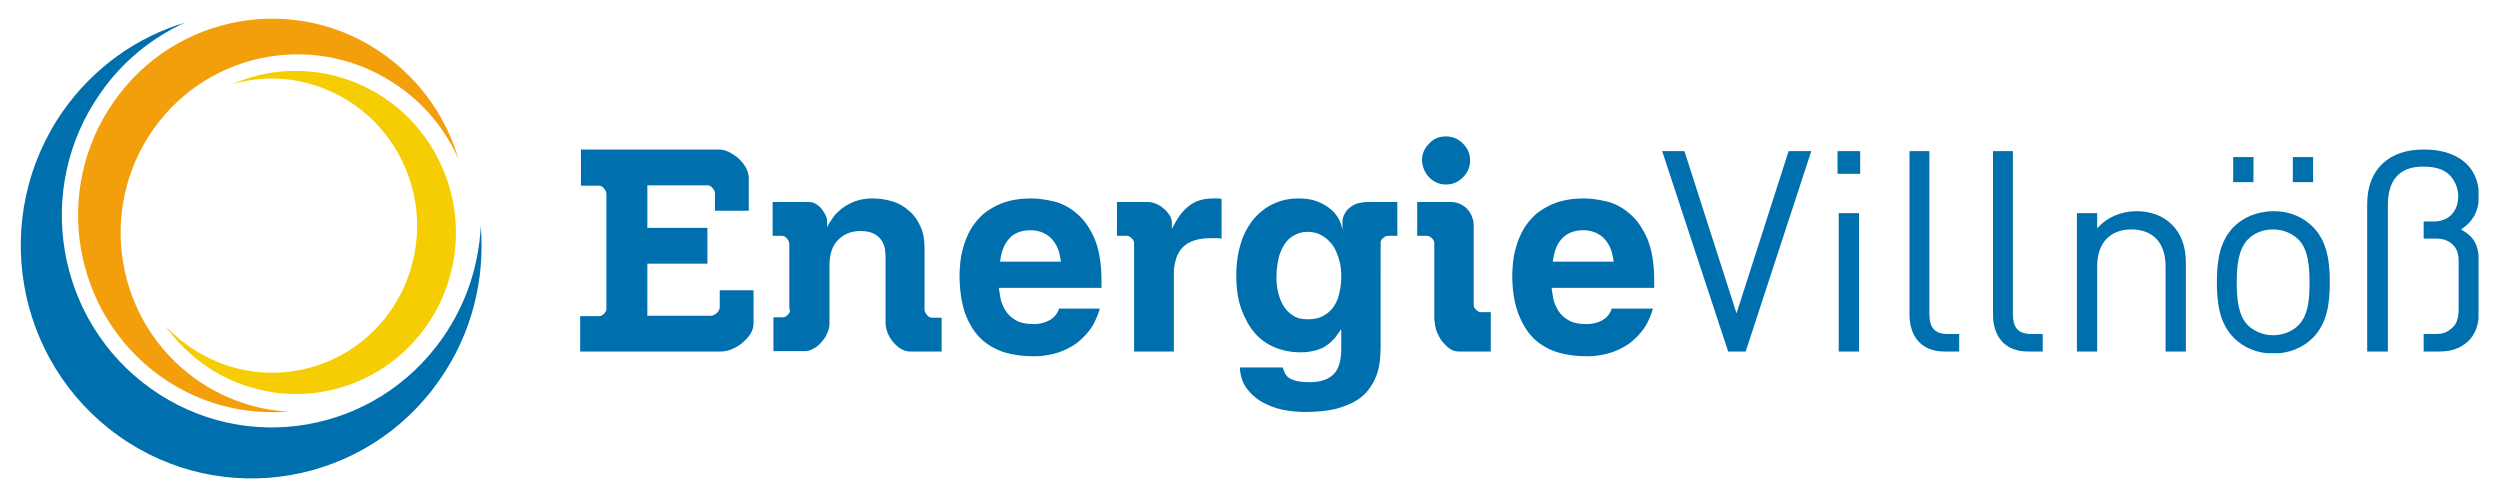 <?xml version="1.0" encoding="utf-8"?>
<!-- Generator: Adobe Illustrator 21.1.0, SVG Export Plug-In . SVG Version: 6.00 Build 0)  -->
<svg version="1.1" id="Ebene_1" xmlns="http://www.w3.org/2000/svg" xmlns:xlink="http://www.w3.org/1999/xlink" x="0px" y="0px"
	 viewBox="0 0 628.7 124.7" style="enable-background:new 0 0 628.7 124.7;" xml:space="preserve">
<style type="text/css">
	.st0{clip-path:url(#SVGID_2_);fill:url(#SVGID_3_);}
	.st1{fill:#006fae;}
	.st2{fill:#f39f0b;}
	.st3{fill:#f6cd03;}
</style>
<g>
	<defs>
		<path id="SVGID_1_" d="M462.4,88.4h5.1V53.6h-5.1V88.4z M527.4,57.4v-3.8h-5.1v34.8h5.1V67c0-6.1,3.4-9.3,8.6-9.3
			c5.2,0,8.6,3.1,8.6,9.3v21.4h5.1V66.1c0-4-1.1-7.3-3.6-9.7c-2.1-2.1-5.2-3.3-8.9-3.3C533.3,53.2,529.9,54.6,527.4,57.4
			 M565.3,81.8c-2.5-2.5-2.8-6.9-2.8-10.8c0-3.9,0.3-8.2,2.8-10.8c1.6-1.6,3.8-2.5,6.3-2.5c2.5,0,4.7,0.9,6.4,2.5
			c2.5,2.5,2.8,6.9,2.8,10.8c0,3.9-0.2,8.2-2.8,10.8c-1.6,1.6-3.9,2.5-6.4,2.5C569.2,84.3,567,83.4,565.3,81.8 M561.7,57.1
			c-3.5,3.6-4.2,8.5-4.2,13.9c0,5.4,0.7,10.3,4.2,13.9c2.4,2.4,5.7,4,10,4c4.2,0,7.6-1.6,10-4c3.5-3.6,4.2-8.5,4.2-13.9
			c0-5.4-0.7-10.3-4.2-13.9c-2.4-2.4-5.7-4-10-4C567.4,53.2,564.1,54.7,561.7,57.1 M561.6,45.8h5.1v-6.3h-5.1V45.8z M576.6,45.8h5.1
			v-6.3h-5.1V45.8z M449.8,38l-13.1,40.8L423.6,38H418l16.6,50.4h4.4L455.5,38H449.8z M480.2,38v41.1c0,5.3,2.8,9.3,8.8,9.3h3.7V84
			h-2.8c-3.5,0-4.7-1.7-4.7-5.1V38H480.2z M501.2,38v41.1c0,5.3,2.8,9.3,8.8,9.3h3.7V84h-2.8c-3.5,0-4.7-1.7-4.7-5.1V38H501.2z
			 M462.1,43.7h5.7V38h-5.7V43.7z M595.3,51.3v37.1h5.2V51.5c0-5.7,2.5-9.6,8.8-9.6c3,0,5.2,0.6,6.7,2.1c1.3,1.3,2.2,3.3,2.2,5.3
			c0,4-2.5,6.4-6.2,6.4h-2.5V60h3.1c1.8,0,3.2,0.5,4.2,1.5c1.1,1.1,1.5,2.3,1.5,4.4v12c0,2.2-0.6,3.8-1.8,4.7
			c-1.2,1-2.1,1.4-4.2,1.4h-2.8v4.4h3.8c3.3,0,5.4-0.8,7.3-2.5c1.8-1.6,2.8-4.2,2.8-7.4V66.2c0-4.5-1.1-6.6-4.5-8.5
			c2.8-1.8,4.5-4.5,4.5-8.4c0-8.1-6.2-11.7-13.7-11.7C600.9,37.5,595.3,42.5,595.3,51.3"/>
	</defs>
	<clipPath id="SVGID_2_">
		<use xlink:href="#SVGID_1_"  style="overflow:visible;"/>
	</clipPath>
	
		<linearGradient id="SVGID_3_" gradientUnits="userSpaceOnUse" x1="-2.156" y1="219.037" x2="0.75" y2="219.037" gradientTransform="matrix(70.612 0 0 -70.612 570.225 15529.914)">
		<stop  offset="0" style="stop-color:#006fae"/>
		<stop  offset="1.647950e-02" style="stop-color:#006fae"/>
		<stop  offset="1" style="stop-color:#006fae"/>
	</linearGradient>
	<rect x="418" y="37.5" class="st0" width="205.3" height="51.3"/>
</g>
<path class="st1" d="M390.5,65.8c0.3-2.5,1-4.4,2.3-5.8c1.3-1.4,3.1-2.1,5.4-2.1c0.8,0,1.6,0.1,2.5,0.4c0.9,0.3,1.6,0.7,2.3,1.3
	c0.7,0.6,1.3,1.4,1.8,2.4c0.5,1,0.8,2.3,1,3.8H390.5z M405.4,77.4c-0.4,1.4-1.2,2.4-2.4,3.1c-1.2,0.7-2.6,1-3.9,1
	c-2,0-3.6-0.3-4.7-1c-1.2-0.7-2-1.5-2.6-2.5c-0.6-1-1-2-1.2-3c-0.2-1-0.3-1.9-0.4-2.6h25.8v-1.8c0-4.3-0.6-7.8-1.7-10.5
	c-1.2-2.7-2.6-4.8-4.4-6.3c-1.7-1.5-3.7-2.6-5.7-3.1c-2.1-0.5-4-0.8-5.9-0.8c-2.7,0-5.1,0.4-7,1.1c-2,0.7-3.6,1.7-5,2.8
	c-1.3,1.2-2.4,2.5-3.2,3.9c-0.8,1.4-1.4,2.9-1.8,4.3c-0.4,1.4-0.7,2.7-0.8,4c-0.1,1.2-0.2,2.2-0.2,3c0,3.9,0.5,7.1,1.5,9.8
	c1,2.6,2.3,4.8,4,6.4c1.7,1.6,3.7,2.7,5.9,3.4c2.3,0.7,4.8,1,7.4,1c1.6,0,3.2-0.2,4.9-0.6c1.7-0.4,3.3-1.1,4.8-2
	c1.5-0.9,2.9-2.2,4.1-3.7c1.2-1.5,2.1-3.4,2.8-5.7H405.4z M359.4,44.6c1.2,1.2,2.6,1.8,4.2,1.8c1.7,0,3.1-0.6,4.3-1.8
	c1.2-1.2,1.8-2.6,1.8-4.2c0-1.7-0.6-3.1-1.8-4.3c-1.2-1.2-2.6-1.8-4.3-1.8c-1.7,0-3.1,0.6-4.2,1.8c-1.2,1.2-1.8,2.6-1.8,4.3
	C357.7,42,358.3,43.4,359.4,44.6 M360.8,80.7c0,0.9,0.2,1.7,0.5,2.7c0.4,0.9,0.8,1.7,1.4,2.5c0.6,0.7,1.2,1.3,1.9,1.8
	c0.7,0.5,1.5,0.7,2.2,0.7h8.1v-9.9h-2.5c-0.4,0-0.8-0.2-1.2-0.6c-0.4-0.4-0.6-0.8-0.6-1.2V56.8c0-0.8-0.1-1.5-0.4-2.2
	c-0.2-0.7-0.6-1.3-1.1-1.9c-0.5-0.6-1.1-1-1.9-1.4c-0.8-0.4-1.7-0.5-2.7-0.5h-8.1v8.5h2.4c0.5,0,0.9,0.2,1.3,0.6
	c0.4,0.4,0.6,0.8,0.6,1.3V80.7z M321.7,64.3c0.5-1.5,1.1-2.7,1.8-3.5c0.7-0.9,1.6-1.5,2.5-1.9c0.9-0.4,1.9-0.6,2.8-0.6
	c1.4,0,2.6,0.3,3.6,0.9c1.1,0.6,1.9,1.4,2.7,2.4c0.7,1,1.2,2.2,1.6,3.5c0.4,1.3,0.6,2.8,0.6,4.3c0,1.3-0.1,2.6-0.4,3.9
	c-0.2,1.3-0.7,2.5-1.3,3.5c-0.6,1-1.5,1.9-2.6,2.5c-1.1,0.7-2.5,1-4.2,1c-1.5,0-2.7-0.3-3.7-1c-1-0.6-1.8-1.5-2.4-2.5
	c-0.6-1-1-2.1-1.3-3.4c-0.3-1.2-0.4-2.5-0.4-3.7C321,67.6,321.3,65.8,321.7,64.3 M351.4,59.3v-8.5h-7.6c-0.7,0-1.4,0.1-2.2,0.3
	c-0.7,0.2-1.4,0.5-2,1c-0.6,0.4-1.1,1-1.4,1.6c-0.4,0.6-0.6,1.4-0.6,2.2v2c-0.1-0.9-0.4-1.8-0.9-2.8c-0.5-0.9-1.2-1.8-2.2-2.6
	c-0.9-0.8-2.1-1.4-3.4-1.9c-1.3-0.5-2.9-0.7-4.6-0.7c-2.1,0-4.1,0.4-5.9,1.2c-1.9,0.8-3.5,2-5,3.6c-1.4,1.6-2.6,3.6-3.4,6
	c-0.8,2.4-1.3,5.3-1.3,8.5c0,3.3,0.4,6.2,1.3,8.6c0.9,2.4,2,4.4,3.4,6c1.4,1.6,3.1,2.8,5.1,3.6c2,0.8,4.1,1.2,6.4,1.2
	c1.5,0,2.7-0.2,3.8-0.5c1.1-0.3,2-0.7,2.8-1.3c0.8-0.5,1.4-1.2,2-1.8c0.5-0.7,1-1.4,1.5-2.1l0.1,0.1v4.5c0,3.1-0.6,5.3-1.9,6.6
	c-1.3,1.3-3.3,2-5.9,2c-1.4,0-2.6-0.1-3.4-0.3c-0.9-0.2-1.5-0.5-2-0.8c-0.5-0.4-0.8-0.8-1-1.2c-0.2-0.5-0.4-0.9-0.5-1.4h-10.8
	c0.1,2,0.6,3.7,1.6,5.1c1,1.4,2.3,2.6,3.8,3.5c1.6,0.9,3.3,1.6,5.2,2c1.9,0.4,3.8,0.6,5.8,0.6c3.1,0,5.7-0.3,7.8-0.8
	c2.1-0.6,3.9-1.3,5.3-2.2c1.4-0.9,2.5-2,3.3-3.2c0.8-1.2,1.4-2.4,1.8-3.7c0.4-1.3,0.6-2.6,0.7-3.9c0.1-1.3,0.1-2.5,0.1-3.5V61
	c0-0.4,0.2-0.8,0.7-1.2c0.4-0.4,0.9-0.5,1.3-0.5H351.4z M285.3,88.4h9.9V68.8c0-1,0.1-2.1,0.4-3.1c0.2-1.1,0.7-2,1.3-2.9
	c0.7-0.9,1.6-1.6,2.8-2.1c1.2-0.5,2.7-0.8,4.7-0.8h1.4c0.5,0,1,0,1.4,0.1v-10c-0.3,0-0.7-0.1-1-0.1c-0.3,0-0.6,0-1,0
	c-1.5,0-2.8,0.2-3.9,0.6c-1.1,0.4-2,1-2.8,1.7c-0.8,0.7-1.5,1.5-2.1,2.4c-0.6,0.9-1.1,1.8-1.6,2.8h-0.1V56c0-0.7-0.2-1.3-0.6-1.9
	c-0.4-0.6-0.9-1.2-1.5-1.7c-0.6-0.5-1.2-0.9-2-1.2c-0.7-0.3-1.4-0.4-2.1-0.4h-7.6v8.5h2.4c0.5,0,0.9,0.2,1.3,0.6
	c0.4,0.4,0.6,0.8,0.6,1.3V88.4z M251.5,65.8c0.3-2.5,1-4.4,2.3-5.8c1.2-1.4,3.1-2.1,5.4-2.1c0.8,0,1.6,0.1,2.5,0.4
	c0.8,0.3,1.6,0.7,2.3,1.3c0.7,0.6,1.3,1.4,1.8,2.4c0.5,1,0.8,2.3,1,3.8H251.5z M266.4,77.4c-0.4,1.4-1.2,2.4-2.4,3.1
	c-1.3,0.7-2.6,1-3.9,1c-2,0-3.6-0.3-4.7-1c-1.2-0.7-2-1.5-2.6-2.5c-0.6-1-1-2-1.2-3c-0.2-1-0.3-1.9-0.4-2.6H277v-1.8
	c0-4.3-0.6-7.8-1.7-10.5c-1.2-2.7-2.6-4.8-4.4-6.3c-1.7-1.5-3.7-2.6-5.7-3.1c-2.1-0.5-4-0.8-5.9-0.8c-2.7,0-5.1,0.4-7,1.1
	c-2,0.7-3.6,1.7-5,2.8c-1.3,1.2-2.4,2.5-3.2,3.9c-0.8,1.4-1.4,2.9-1.8,4.3c-0.4,1.4-0.7,2.7-0.8,4c-0.1,1.2-0.2,2.2-0.2,3
	c0,3.9,0.5,7.1,1.4,9.8c1,2.6,2.3,4.8,4,6.4c1.7,1.6,3.7,2.7,5.9,3.4c2.3,0.7,4.8,1,7.4,1c1.6,0,3.2-0.2,4.9-0.6
	c1.7-0.4,3.3-1.1,4.8-2c1.5-0.9,2.9-2.2,4.1-3.7c1.2-1.5,2.1-3.4,2.8-5.7H266.4z M198.7,77.9c0,0.5-0.2,0.9-0.6,1.3
	c-0.4,0.4-0.8,0.6-1.3,0.6h-2.3v8.5h7.9c0.8,0,1.5-0.2,2.3-0.7c0.8-0.4,1.4-1,2-1.7c0.6-0.7,1.1-1.4,1.4-2.3
	c0.4-0.8,0.5-1.6,0.5-2.4V66.8c0-2.9,0.7-5,2.2-6.5c1.5-1.5,3.3-2.2,5.6-2.2c1.6,0,2.8,0.3,3.6,0.8c0.9,0.5,1.5,1.2,1.9,1.9
	c0.4,0.8,0.7,1.6,0.7,2.4c0.1,0.8,0.1,1.6,0.1,2.3v15.7c0,0.8,0.2,1.6,0.5,2.5c0.4,0.9,0.8,1.6,1.4,2.3c0.6,0.7,1.2,1.3,1.9,1.7
	c0.7,0.4,1.5,0.7,2.3,0.7h8v-8.5h-2.4c-0.5,0-0.9-0.2-1.3-0.7c-0.4-0.5-0.6-0.9-0.6-1.4V62.4c0-2.1-0.3-3.9-1-5.4
	c-0.7-1.6-1.6-2.9-2.8-3.9c-1.2-1.1-2.5-1.9-4.1-2.4c-1.6-0.5-3.3-0.8-5.2-0.8c-1.8,0-3.3,0.3-4.6,0.8c-1.3,0.5-2.4,1.2-3.3,1.9
	c-0.9,0.8-1.7,1.5-2.2,2.4c-0.6,0.8-1,1.5-1.3,2.1v-1.3c0-0.6-0.1-1.1-0.4-1.7c-0.3-0.6-0.6-1.1-1-1.6c-0.4-0.5-0.9-0.9-1.4-1.2
	c-0.5-0.3-1.1-0.5-1.6-0.5h-9.3v8.5h2.3c0.5,0,0.9,0.2,1.3,0.7c0.4,0.5,0.6,0.9,0.6,1.4V77.9z M145.9,79.4v9h35.4
	c0.9,0,1.8-0.2,2.8-0.6c0.9-0.4,1.8-0.9,2.6-1.6c0.8-0.7,1.5-1.4,2-2.2c0.5-0.8,0.8-1.7,0.8-2.6v-8.4h-8.5v4.2c0,0.5-0.2,1-0.7,1.5
	c-0.5,0.4-1,0.7-1.5,0.7h-16V66.3h15.1v-9h-15.1V46.6h15.1c0.5,0,0.9,0.2,1.3,0.7c0.4,0.4,0.6,0.9,0.6,1.4V53h8.5v-8.1
	c0-0.9-0.2-1.8-0.7-2.7c-0.5-0.9-1.1-1.6-1.8-2.3c-0.8-0.7-1.6-1.2-2.5-1.7c-0.9-0.4-1.8-0.6-2.7-0.6h-34.5v9.1h4.5
	c0.5,0,0.9,0.2,1.3,0.7c0.4,0.5,0.6,0.9,0.6,1.4v28.9c0,0.4-0.2,0.8-0.6,1.2c-0.4,0.4-0.8,0.6-1.2,0.6H145.9z"/>
<path class="st1" d="M25.2,23.5c-16.8,24-11.1,57.2,12.7,74.2c23.8,17,56.6,11.3,73.4-12.7c6-8.6,9.1-18.3,9.6-28.1
	c1.1,13.3-2.2,27-10.4,38.7c-18.4,26.4-54.6,32.6-80.7,14C3.6,90.9-2.6,54.4,15.8,28C23.6,16.9,34.5,9.3,46.5,5.7
	C38.2,9.5,30.8,15.4,25.2,23.5"/>
<path class="st2" d="M100.5,21.9c-20.1-14.3-47.8-9.5-62,10.7c-14.2,20.3-9.4,48.3,10.7,62.7c7.2,5.1,15.3,7.8,23.4,8.2
	c-11.1,0.9-22.5-1.9-32.3-8.9C18.3,78.8,13,47.9,28.6,25.6C44.1,3.3,74.7-2,96.7,13.8c9.3,6.7,15.6,16,18.6,26.2
	C112.2,33,107.2,26.6,100.5,21.9"/>
<path class="st3" d="M58,92.2c19.4,5.8,39.7-5.3,45.4-24.9c5.7-19.6-5.3-40.1-24.7-46c-6.9-2.1-13.9-2-20.4-0.1
	c8.4-3.7,18-4.5,27.5-1.7c21.3,6.4,33.5,29,27.2,50.5c-6.3,21.5-28.7,33.8-50,27.4c-9-2.7-16.3-8.3-21.4-15.4
	C46,86.6,51.5,90.2,58,92.2"/>
</svg>
